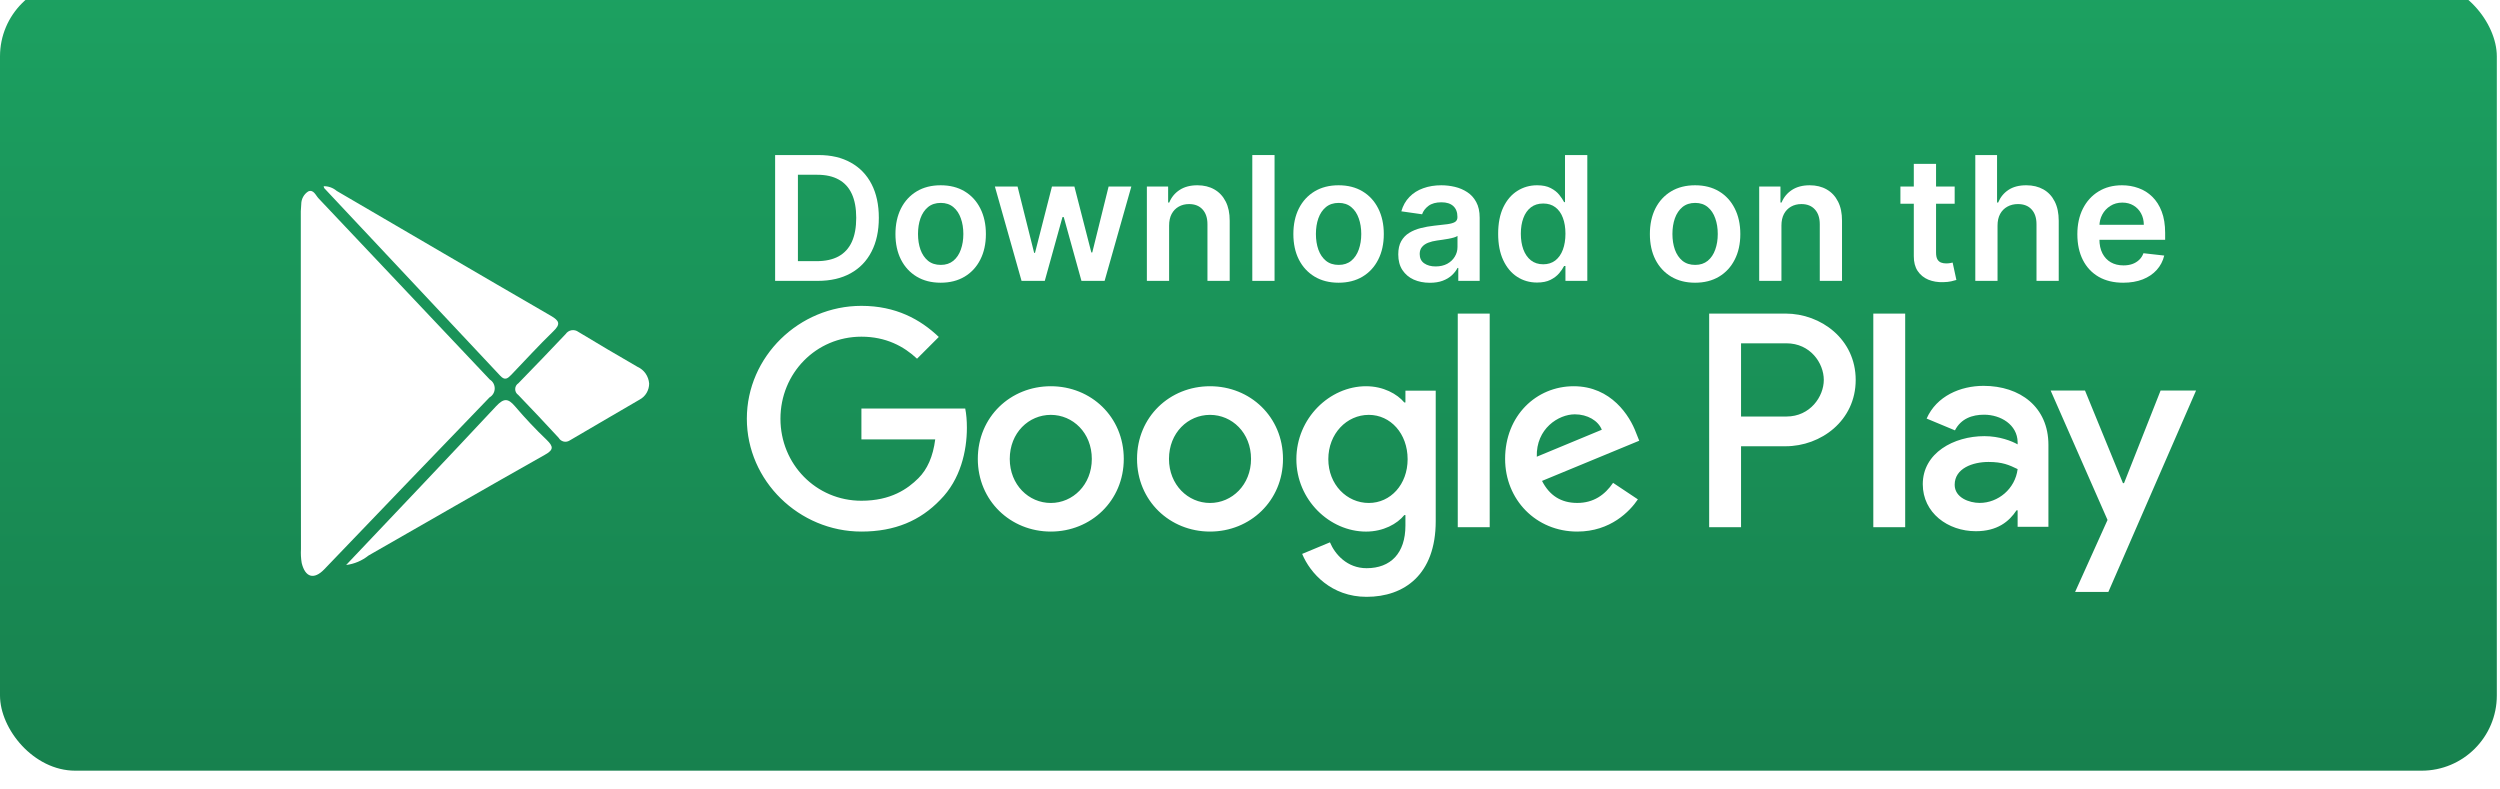 <svg width="266" height="84" viewBox="0 0 266 84" fill="none" xmlns="http://www.w3.org/2000/svg">
<g filter="url(#filter0_i_158_210)">
<rect width="265.662" height="84" rx="8" fill="url(#paint0_linear_158_210)"/>
<path d="M128.745 43.095C124.467 43.095 120.98 46.347 120.98 50.827C120.98 55.279 124.467 58.559 128.745 58.559C133.025 58.559 136.511 55.279 136.511 50.827C136.51 46.347 133.023 43.095 128.745 43.095ZM128.745 55.516C126.4 55.516 124.38 53.583 124.38 50.829C124.38 48.045 126.402 46.142 128.745 46.142C131.089 46.142 133.11 48.045 133.11 50.829C133.11 53.581 131.089 55.516 128.745 55.516ZM111.804 43.095C107.526 43.095 104.039 46.347 104.039 50.827C104.039 55.279 107.526 58.559 111.804 58.559C116.084 58.559 119.57 55.279 119.57 50.827C119.57 46.347 116.084 43.095 111.804 43.095ZM111.804 55.516C109.459 55.516 107.438 53.583 107.438 50.829C107.438 48.045 109.461 46.142 111.804 46.142C114.148 46.142 116.169 48.045 116.169 50.829C116.171 53.581 114.148 55.516 111.804 55.516ZM91.654 45.469V48.749H99.508C99.273 50.594 98.659 51.941 97.72 52.878C96.578 54.019 94.79 55.279 91.654 55.279C86.82 55.279 83.04 51.383 83.04 46.551C83.04 41.719 86.82 37.823 91.654 37.823C94.262 37.823 96.167 38.848 97.573 40.166L99.888 37.852C97.924 35.978 95.317 34.543 91.654 34.543C85.031 34.543 79.464 39.932 79.464 46.551C79.464 53.17 85.031 58.559 91.654 58.559C95.228 58.559 97.926 57.386 100.034 55.19C102.202 53.023 102.877 49.976 102.877 47.517C102.877 46.757 102.818 46.053 102.7 45.468L91.654 45.469ZM174.064 48.016C173.42 46.289 171.456 43.095 167.442 43.095C163.457 43.095 160.144 46.229 160.144 50.827C160.144 55.161 163.427 58.559 167.822 58.559C171.367 58.559 173.419 56.392 174.27 55.132L171.632 53.374C170.754 54.663 169.552 55.512 167.822 55.512C166.094 55.512 164.863 54.721 164.071 53.169L174.415 48.893L174.064 48.016ZM163.515 50.594C163.427 47.605 165.83 46.084 167.56 46.084C168.908 46.084 170.05 46.758 170.432 47.724L163.515 50.594ZM155.106 58.092H158.504V35.365H155.106V58.092ZM149.537 44.824H149.42C148.658 43.915 147.192 43.095 145.348 43.095C141.479 43.095 137.934 46.493 137.934 50.858C137.934 55.192 141.479 58.561 145.348 58.561C147.194 58.561 148.658 57.741 149.42 56.804H149.537V57.917C149.537 60.875 147.954 62.456 145.406 62.456C143.325 62.456 142.035 60.964 141.508 59.704L138.549 60.935C139.398 62.984 141.653 65.503 145.406 65.503C149.391 65.503 152.761 63.16 152.761 57.448V43.566H149.538L149.537 44.824ZM145.641 55.516C143.296 55.516 141.333 53.552 141.333 50.858C141.333 48.133 143.296 46.142 145.641 46.142C147.954 46.142 149.771 48.133 149.771 50.858C149.771 53.552 147.954 55.516 145.641 55.516ZM189.987 35.365H181.855V58.092H185.247V49.482H189.985C193.746 49.482 197.446 46.76 197.446 42.424C197.446 38.089 193.748 35.365 189.987 35.365ZM190.074 46.318H185.247V38.528H190.074C192.611 38.528 194.052 40.628 194.052 42.424C194.052 44.184 192.611 46.318 190.074 46.318ZM211.05 43.055C208.592 43.055 206.048 44.137 204.994 46.535L208.007 47.791C208.65 46.535 209.851 46.124 211.108 46.124C212.863 46.124 214.647 47.176 214.676 49.047V49.282C214.062 48.931 212.745 48.406 211.137 48.406C207.89 48.406 204.583 50.189 204.583 53.521C204.583 56.563 207.246 58.521 210.229 58.521C212.51 58.521 213.769 57.497 214.558 56.297H214.675V58.052H217.952V49.338C217.954 45.306 214.938 43.055 211.05 43.055ZM210.638 55.51C209.529 55.51 207.977 54.954 207.977 53.579C207.977 51.825 209.909 51.152 211.577 51.152C213.067 51.152 213.771 51.474 214.676 51.912C214.413 54.019 212.599 55.51 210.638 55.51ZM229.888 43.551L225.997 53.405H225.881L221.843 43.551H218.187L224.242 57.323L220.79 64.984H224.329L233.662 43.551H229.888ZM199.32 58.092H202.712V35.365H199.32V58.092Z" fill="white"/>
<path d="M87.01 31.885H82.473V18.497H87.102C88.431 18.497 89.573 18.765 90.527 19.301C91.486 19.832 92.222 20.597 92.737 21.595C93.251 22.593 93.508 23.787 93.508 25.178C93.508 26.572 93.249 27.771 92.73 28.773C92.216 29.776 91.473 30.545 90.501 31.081C89.533 31.617 88.37 31.885 87.01 31.885ZM84.898 29.787H86.892C87.825 29.787 88.603 29.616 89.226 29.277C89.849 28.932 90.318 28.42 90.632 27.74C90.945 27.056 91.102 26.202 91.102 25.178C91.102 24.154 90.945 23.304 90.632 22.628C90.318 21.948 89.854 21.441 89.239 21.105C88.629 20.765 87.871 20.595 86.964 20.595H84.898V29.787Z" fill="white"/>
<path d="M100.088 32.081C99.107 32.081 98.257 31.865 97.538 31.434C96.819 31.003 96.261 30.399 95.865 29.623C95.473 28.847 95.276 27.941 95.276 26.904C95.276 25.866 95.473 24.958 95.865 24.177C96.261 23.397 96.819 22.792 97.538 22.36C98.257 21.929 99.107 21.713 100.088 21.713C101.069 21.713 101.918 21.929 102.638 22.36C103.357 22.792 103.912 23.397 104.305 24.177C104.701 24.958 104.899 25.866 104.899 26.904C104.899 27.941 104.701 28.847 104.305 29.623C103.912 30.399 103.357 31.003 102.638 31.434C101.918 31.865 101.069 32.081 100.088 32.081ZM100.101 30.185C100.633 30.185 101.077 30.039 101.435 29.747C101.792 29.451 102.058 29.054 102.232 28.558C102.411 28.061 102.5 27.507 102.5 26.897C102.5 26.282 102.411 25.727 102.232 25.23C102.058 24.729 101.792 24.33 101.435 24.034C101.077 23.737 100.633 23.589 100.101 23.589C99.556 23.589 99.103 23.737 98.741 24.034C98.384 24.33 98.116 24.729 97.937 25.23C97.763 25.727 97.676 26.282 97.676 26.897C97.676 27.507 97.763 28.061 97.937 28.558C98.116 29.054 98.384 29.451 98.741 29.747C99.103 30.039 99.556 30.185 100.101 30.185Z" fill="white"/>
<path d="M108.693 31.885L105.855 21.844H108.268L110.033 28.904H110.124L111.929 21.844H114.315L116.119 28.865H116.217L117.956 21.844H120.375L117.531 31.885H115.067L113.184 25.099H113.047L111.164 31.885H108.693Z" fill="white"/>
<path d="M124.394 26.001V31.885H122.027V21.844H124.289V23.55H124.407C124.638 22.988 125.006 22.541 125.512 22.21C126.021 21.878 126.651 21.713 127.401 21.713C128.094 21.713 128.697 21.861 129.212 22.157C129.73 22.454 130.131 22.883 130.415 23.445C130.702 24.008 130.844 24.69 130.84 25.491V31.885H128.473V25.858C128.473 25.186 128.299 24.661 127.95 24.282C127.606 23.903 127.128 23.713 126.518 23.713C126.104 23.713 125.736 23.805 125.414 23.988C125.095 24.167 124.845 24.426 124.662 24.766C124.483 25.106 124.394 25.518 124.394 26.001Z" fill="white"/>
<path d="M135.612 18.497V31.885H133.245V18.497H135.612Z" fill="white"/>
<path d="M142.425 32.081C141.445 32.081 140.595 31.865 139.876 31.434C139.157 31.003 138.599 30.399 138.202 29.623C137.81 28.847 137.614 27.941 137.614 26.904C137.614 25.866 137.81 24.958 138.202 24.177C138.599 23.397 139.157 22.792 139.876 22.36C140.595 21.929 141.445 21.713 142.425 21.713C143.406 21.713 144.256 21.929 144.975 22.36C145.694 22.792 146.25 23.397 146.642 24.177C147.038 24.958 147.237 25.866 147.237 26.904C147.237 27.941 147.038 28.847 146.642 29.623C146.25 30.399 145.694 31.003 144.975 31.434C144.256 31.865 143.406 32.081 142.425 32.081ZM142.438 30.185C142.97 30.185 143.415 30.039 143.772 29.747C144.129 29.451 144.395 29.054 144.57 28.558C144.748 28.061 144.838 27.507 144.838 26.897C144.838 26.282 144.748 25.727 144.57 25.23C144.395 24.729 144.129 24.33 143.772 24.034C143.415 23.737 142.97 23.589 142.438 23.589C141.894 23.589 141.44 23.737 141.079 24.034C140.721 24.33 140.453 24.729 140.274 25.23C140.1 25.727 140.013 26.282 140.013 26.897C140.013 27.507 140.1 28.061 140.274 28.558C140.453 29.054 140.721 29.451 141.079 29.747C141.44 30.039 141.894 30.185 142.438 30.185Z" fill="white"/>
<path d="M152.135 32.088C151.499 32.088 150.925 31.974 150.415 31.748C149.91 31.517 149.509 31.177 149.213 30.728C148.921 30.279 148.775 29.726 148.775 29.067C148.775 28.501 148.879 28.032 149.088 27.662C149.298 27.291 149.583 26.995 149.945 26.773C150.307 26.55 150.714 26.383 151.167 26.269C151.625 26.152 152.098 26.067 152.586 26.015C153.174 25.953 153.651 25.899 154.018 25.851C154.384 25.799 154.65 25.72 154.815 25.616C154.985 25.507 155.07 25.339 155.07 25.112V25.073C155.07 24.581 154.924 24.199 154.632 23.929C154.34 23.659 153.92 23.524 153.37 23.524C152.791 23.524 152.331 23.65 151.991 23.903C151.655 24.156 151.429 24.454 151.311 24.799L149.101 24.485C149.276 23.875 149.563 23.365 149.964 22.955C150.365 22.541 150.856 22.232 151.435 22.027C152.015 21.817 152.656 21.713 153.357 21.713C153.841 21.713 154.323 21.77 154.802 21.883C155.281 21.996 155.719 22.184 156.116 22.445C156.513 22.702 156.831 23.053 157.07 23.498C157.315 23.942 157.437 24.498 157.437 25.165V31.885H155.162V30.506H155.083C154.939 30.785 154.737 31.046 154.475 31.29C154.218 31.53 153.893 31.724 153.501 31.872C153.113 32.016 152.658 32.088 152.135 32.088ZM152.749 30.349C153.224 30.349 153.636 30.255 153.985 30.068C154.334 29.876 154.602 29.623 154.789 29.309C154.981 28.995 155.077 28.653 155.077 28.283V27.1C155.003 27.161 154.876 27.217 154.697 27.27C154.523 27.322 154.327 27.368 154.109 27.407C153.891 27.446 153.675 27.481 153.462 27.512C153.248 27.542 153.063 27.568 152.906 27.59C152.553 27.638 152.237 27.716 151.958 27.825C151.679 27.934 151.459 28.087 151.298 28.283C151.137 28.475 151.056 28.723 151.056 29.028C151.056 29.464 151.215 29.793 151.533 30.015C151.852 30.238 152.257 30.349 152.749 30.349Z" fill="white"/>
<path d="M163.542 32.062C162.754 32.062 162.048 31.859 161.424 31.453C160.801 31.048 160.309 30.46 159.947 29.689C159.585 28.917 159.404 27.98 159.404 26.877C159.404 25.762 159.587 24.82 159.953 24.053C160.324 23.282 160.823 22.7 161.45 22.308C162.078 21.911 162.778 21.713 163.549 21.713C164.137 21.713 164.621 21.813 165 22.014C165.379 22.21 165.68 22.447 165.902 22.726C166.125 23.001 166.297 23.26 166.419 23.504H166.517V18.497H168.89V31.885H166.563V30.303H166.419C166.297 30.547 166.12 30.806 165.889 31.081C165.658 31.351 165.353 31.582 164.974 31.774C164.595 31.966 164.118 32.062 163.542 32.062ZM164.203 30.12C164.704 30.12 165.131 29.985 165.484 29.715C165.837 29.44 166.105 29.059 166.288 28.571C166.471 28.082 166.563 27.514 166.563 26.864C166.563 26.215 166.471 25.651 166.288 25.171C166.109 24.692 165.844 24.319 165.491 24.053C165.142 23.787 164.713 23.654 164.203 23.654C163.675 23.654 163.235 23.792 162.882 24.066C162.529 24.341 162.263 24.72 162.085 25.204C161.906 25.688 161.817 26.241 161.817 26.864C161.817 27.492 161.906 28.052 162.085 28.544C162.268 29.032 162.536 29.418 162.889 29.701C163.246 29.98 163.684 30.12 164.203 30.12Z" fill="white"/>
<path d="M180.358 32.081C179.377 32.081 178.528 31.865 177.809 31.434C177.089 31.003 176.532 30.399 176.135 29.623C175.743 28.847 175.547 27.941 175.547 26.904C175.547 25.866 175.743 24.958 176.135 24.177C176.532 23.397 177.089 22.792 177.809 22.36C178.528 21.929 179.377 21.713 180.358 21.713C181.339 21.713 182.189 21.929 182.908 22.36C183.627 22.792 184.182 23.397 184.575 24.177C184.971 24.958 185.17 25.866 185.17 26.904C185.17 27.941 184.971 28.847 184.575 29.623C184.182 30.399 183.627 31.003 182.908 31.434C182.189 31.865 181.339 32.081 180.358 32.081ZM180.371 30.185C180.903 30.185 181.347 30.039 181.705 29.747C182.062 29.451 182.328 29.054 182.502 28.558C182.681 28.061 182.77 27.507 182.77 26.897C182.77 26.282 182.681 25.727 182.502 25.23C182.328 24.729 182.062 24.33 181.705 24.034C181.347 23.737 180.903 23.589 180.371 23.589C179.826 23.589 179.373 23.737 179.011 24.034C178.654 24.33 178.386 24.729 178.207 25.23C178.033 25.727 177.946 26.282 177.946 26.897C177.946 27.507 178.033 28.061 178.207 28.558C178.386 29.054 178.654 29.451 179.011 29.747C179.373 30.039 179.826 30.185 180.371 30.185Z" fill="white"/>
<path d="M189.545 26.001V31.885H187.178V21.844H189.44V23.55H189.558C189.789 22.988 190.157 22.541 190.663 22.21C191.172 21.878 191.802 21.713 192.552 21.713C193.245 21.713 193.848 21.861 194.363 22.157C194.881 22.454 195.282 22.883 195.565 23.445C195.853 24.008 195.995 24.69 195.99 25.491V31.885H193.624V25.858C193.624 25.186 193.45 24.661 193.101 24.282C192.757 23.903 192.279 23.713 191.669 23.713C191.255 23.713 190.887 23.805 190.564 23.988C190.246 24.167 189.996 24.426 189.813 24.766C189.634 25.106 189.545 25.518 189.545 26.001Z" fill="white"/>
<path d="M207.977 21.844V23.674H202.204V21.844H207.977ZM203.629 19.438H205.996V28.865C205.996 29.183 206.044 29.427 206.14 29.597C206.24 29.762 206.371 29.876 206.532 29.937C206.693 29.998 206.872 30.028 207.068 30.028C207.216 30.028 207.351 30.017 207.473 29.996C207.6 29.974 207.695 29.954 207.761 29.937L208.16 31.787C208.033 31.831 207.852 31.878 207.617 31.931C207.386 31.983 207.103 32.014 206.767 32.022C206.174 32.04 205.641 31.95 205.166 31.754C204.69 31.554 204.314 31.244 204.035 30.826C203.76 30.408 203.625 29.885 203.629 29.257V19.438Z" fill="white"/>
<path d="M212.538 26.001V31.885H210.172V18.497H212.486V23.55H212.603C212.839 22.983 213.203 22.537 213.695 22.21C214.192 21.878 214.824 21.713 215.591 21.713C216.288 21.713 216.896 21.859 217.415 22.151C217.933 22.443 218.334 22.87 218.618 23.432C218.905 23.994 219.049 24.681 219.049 25.491V31.885H216.683V25.858C216.683 25.182 216.508 24.657 216.16 24.282C215.815 23.903 215.332 23.713 214.708 23.713C214.29 23.713 213.915 23.805 213.584 23.988C213.257 24.167 213 24.426 212.813 24.766C212.63 25.106 212.538 25.518 212.538 26.001Z" fill="white"/>
<path d="M225.907 32.081C224.9 32.081 224.031 31.872 223.298 31.453C222.571 31.031 222.011 30.434 221.618 29.662C221.226 28.887 221.03 27.974 221.03 26.923C221.03 25.89 221.226 24.984 221.618 24.204C222.015 23.419 222.568 22.809 223.279 22.373C223.989 21.933 224.824 21.713 225.783 21.713C226.401 21.713 226.985 21.813 227.535 22.014C228.088 22.21 228.576 22.515 228.999 22.929C229.426 23.343 229.762 23.87 230.006 24.511C230.25 25.147 230.372 25.905 230.372 26.786V27.512H222.141V25.916H228.103C228.099 25.463 228.001 25.06 227.809 24.707C227.617 24.35 227.349 24.069 227.005 23.864C226.665 23.659 226.269 23.556 225.815 23.556C225.332 23.556 224.907 23.674 224.541 23.91C224.174 24.14 223.889 24.445 223.684 24.825C223.484 25.2 223.381 25.611 223.377 26.06V27.453C223.377 28.037 223.484 28.538 223.697 28.956C223.911 29.37 224.209 29.689 224.593 29.911C224.976 30.129 225.425 30.238 225.94 30.238C226.284 30.238 226.595 30.19 226.874 30.094C227.153 29.994 227.395 29.848 227.6 29.656C227.805 29.464 227.96 29.227 228.064 28.943L230.274 29.192C230.134 29.776 229.868 30.285 229.476 30.721C229.088 31.153 228.591 31.488 227.986 31.728C227.38 31.963 226.687 32.081 225.907 32.081Z" fill="white"/>
<path d="M32.006 42.632V25.236C31.99 24.736 32.006 24.235 32.053 23.736C32.053 23.462 32.12 23.191 32.251 22.951C32.381 22.711 32.569 22.51 32.797 22.367C33.366 22.122 33.587 22.791 33.904 23.117L52.119 42.388C52.28 42.485 52.412 42.625 52.503 42.793C52.594 42.961 52.641 43.151 52.638 43.343C52.634 43.535 52.582 43.723 52.485 43.887C52.389 44.052 52.251 44.187 52.088 44.279C46.206 50.36 40.355 56.49 34.489 62.588C33.413 63.696 32.48 63.452 32.101 61.903C32.019 61.413 31.992 60.915 32.022 60.419C32.006 54.485 32.006 48.567 32.006 42.632ZM34.441 21.813C34.949 21.804 35.442 21.984 35.833 22.318C43.438 26.753 51.012 31.203 58.618 35.605C59.519 36.127 59.678 36.486 58.855 37.268C57.322 38.752 55.883 40.333 54.396 41.882C54.017 42.274 53.716 42.518 53.226 41.98C46.996 35.328 40.755 28.676 34.504 22.025C34.469 21.959 34.447 21.887 34.441 21.813ZM36.829 62.115C42.268 56.376 47.565 50.817 52.799 45.208C53.606 44.36 54.048 44.36 54.791 45.224C55.859 46.48 56.988 47.677 58.175 48.811C58.887 49.512 58.934 49.855 57.97 50.393C51.692 53.931 45.462 57.534 39.217 61.104C38.524 61.658 37.699 62.007 36.829 62.115ZM69.07 42.812C69.069 43.161 68.976 43.503 68.8 43.802C68.625 44.101 68.374 44.344 68.074 44.507C65.576 45.974 63.077 47.409 60.595 48.877C60.5 48.936 60.395 48.975 60.286 48.992C60.177 49.01 60.066 49.005 59.958 48.977C59.851 48.95 59.75 48.901 59.661 48.834C59.572 48.766 59.497 48.681 59.44 48.583C58.017 47.05 56.594 45.518 55.139 44.018C55.039 43.951 54.956 43.858 54.899 43.749C54.843 43.64 54.814 43.518 54.816 43.394C54.817 43.27 54.849 43.149 54.908 43.041C54.968 42.934 55.053 42.843 55.155 42.779C56.842 41.051 58.518 39.306 60.184 37.545C60.257 37.437 60.352 37.346 60.46 37.275C60.569 37.205 60.69 37.158 60.817 37.137C60.944 37.116 61.073 37.121 61.198 37.152C61.322 37.183 61.44 37.239 61.543 37.317C63.631 38.589 65.734 39.812 67.837 41.035C68.179 41.187 68.475 41.433 68.693 41.746C68.91 42.06 69.04 42.428 69.07 42.812Z" fill="white"/>
</g>
<defs>
<filter id="filter0_i_158_210" x="0" y="-2" width="265.662" height="86" filterUnits="userSpaceOnUse" color-interpolation-filters="sRGB">
<feFlood flood-opacity="0" result="BackgroundImageFix"/>
<feBlend mode="normal" in="SourceGraphic" in2="BackgroundImageFix" result="shape"/>
<feColorMatrix in="SourceAlpha" type="matrix" values="0 0 0 0 0 0 0 0 0 0 0 0 0 0 0 0 0 0 127 0" result="hardAlpha"/>
<feOffset dy="-2"/>
<feGaussianBlur stdDeviation="1"/>
<feComposite in2="hardAlpha" operator="arithmetic" k2="-1" k3="1"/>
<feColorMatrix type="matrix" values="0 0 0 0 0.22 0 0 0 0 1 0 0 0 0 0.987 0 0 0 0.5 0"/>
<feBlend mode="normal" in2="shape" result="effect1_innerShadow_158_210"/>
</filter>
<linearGradient id="paint0_linear_158_210" x1="133.608" y1="84" x2="133.608" y2="-4.29768e-07" gradientUnits="userSpaceOnUse">
<stop stop-color="#17814E"/>
<stop offset="1" stop-color="#1CA161"/>
</linearGradient>
</defs>
</svg>
